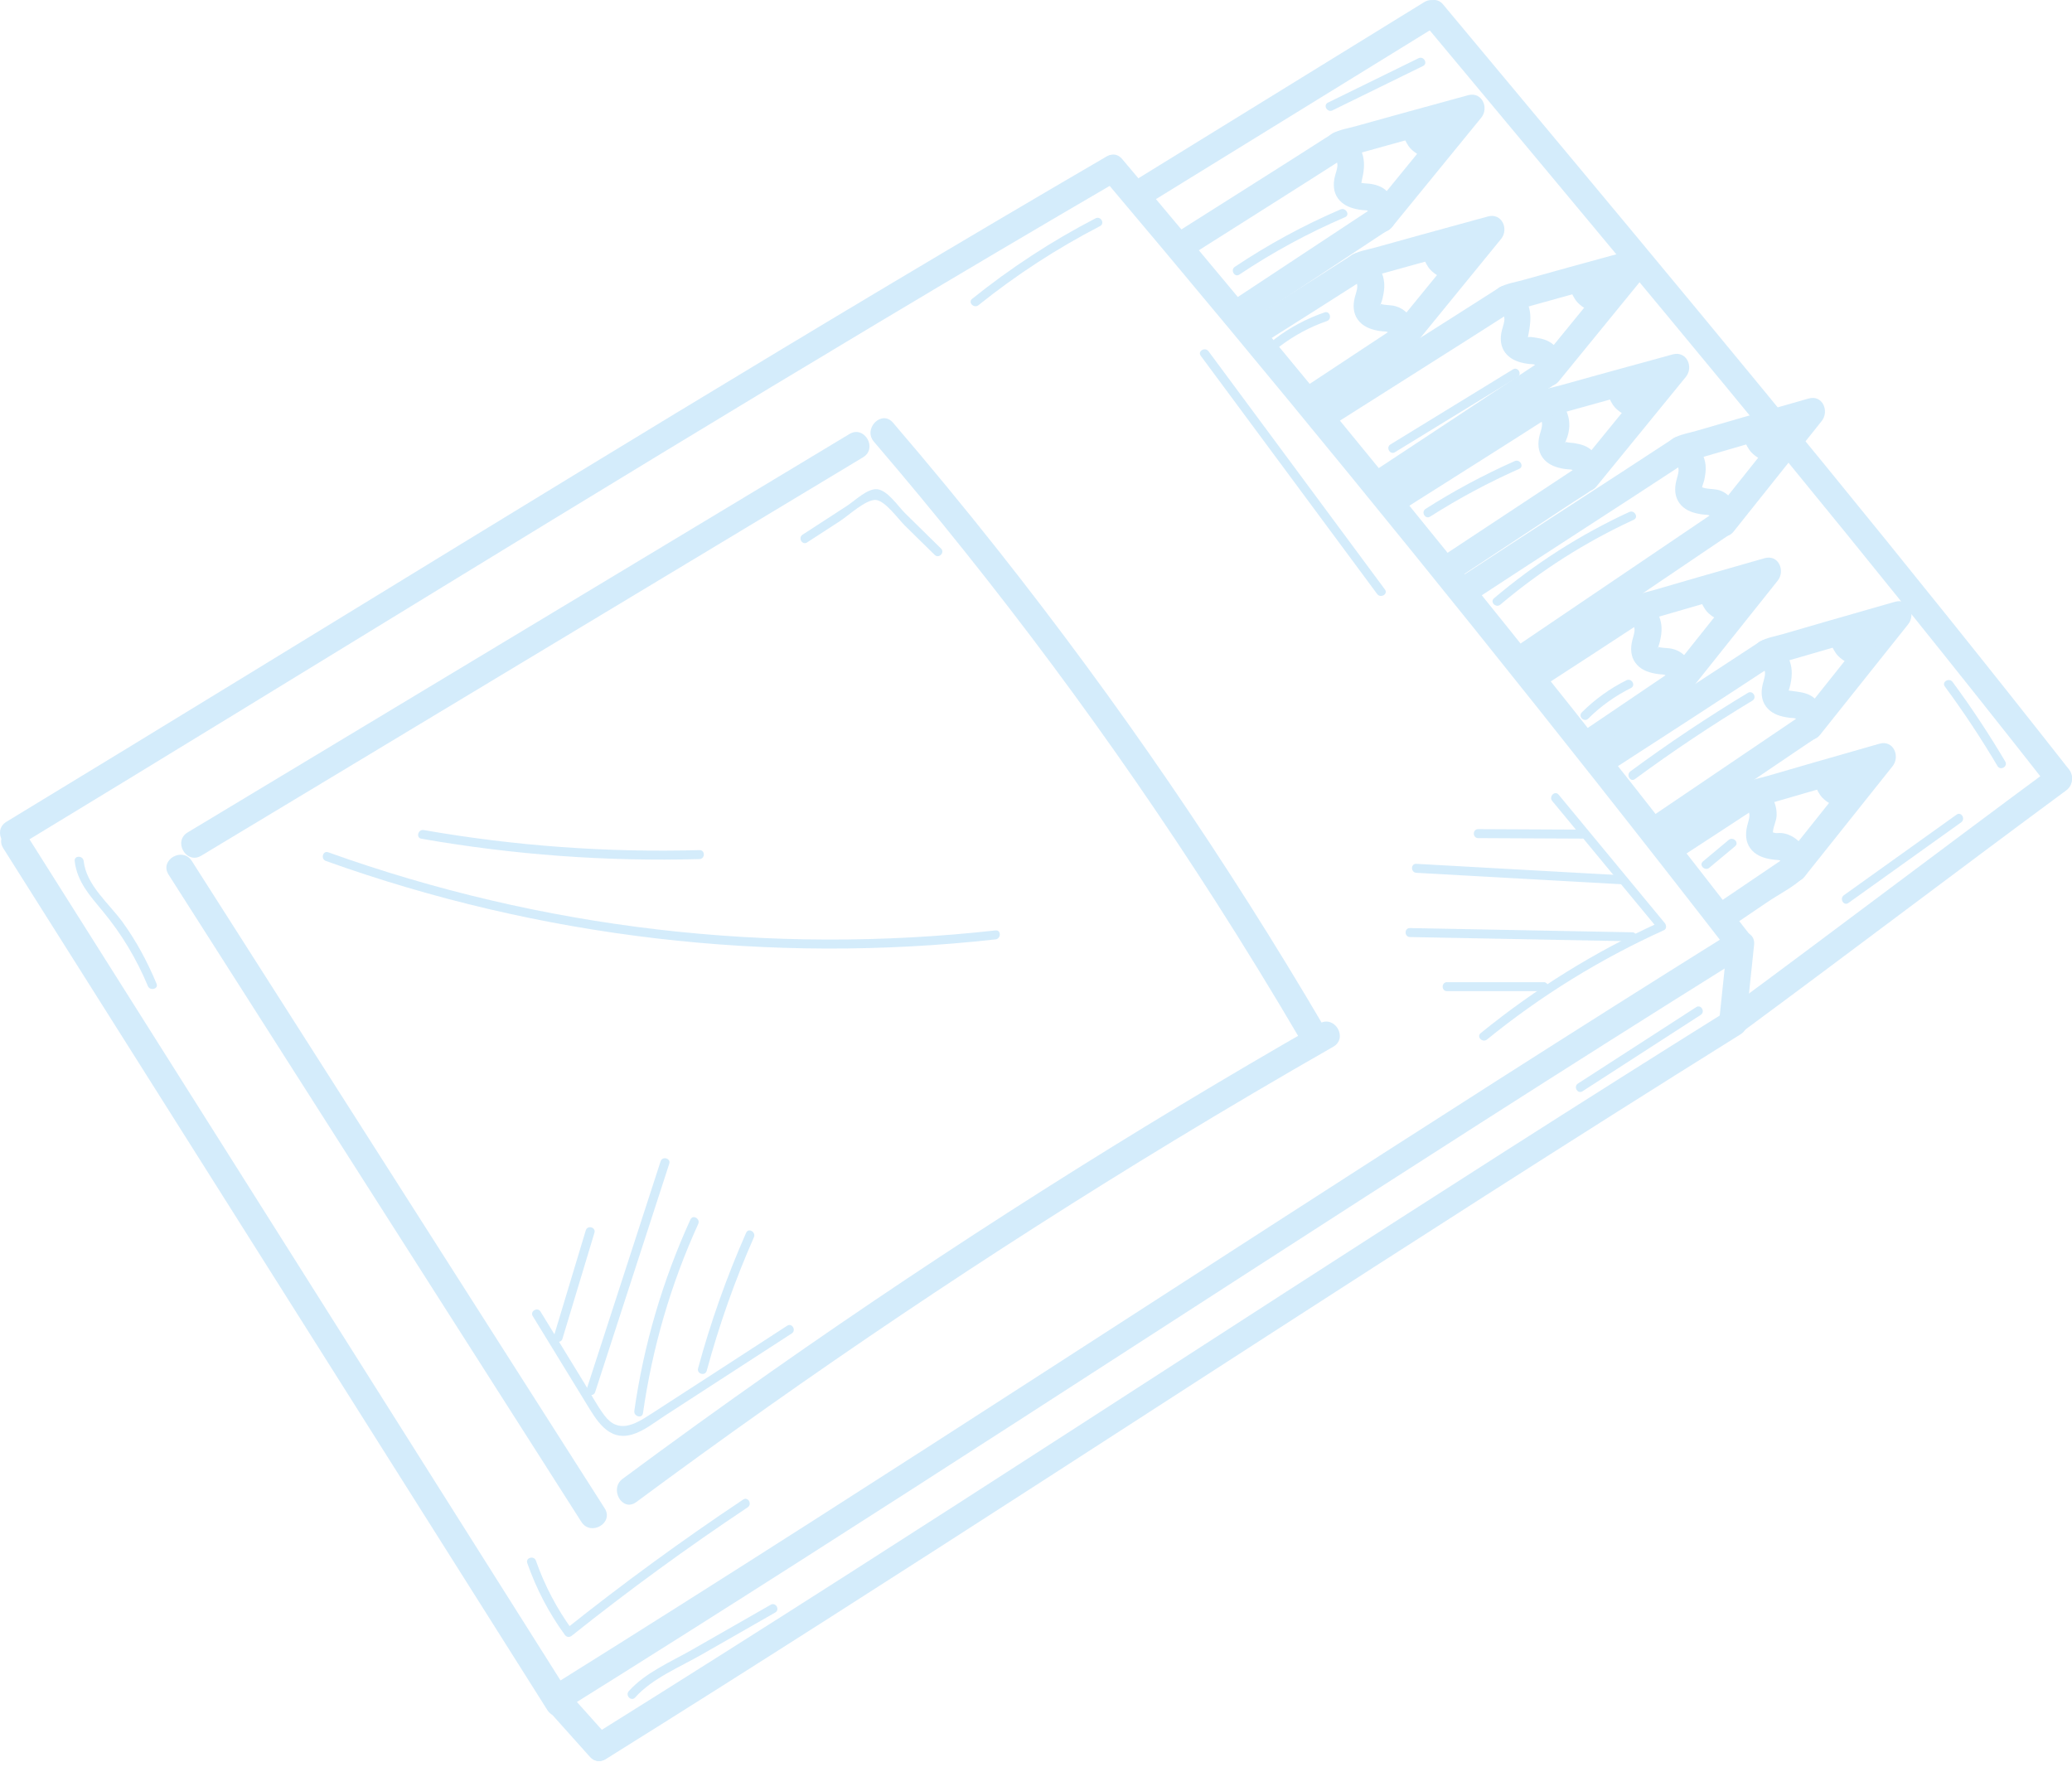 <?xml version="1.0" encoding="UTF-8"?> <svg xmlns="http://www.w3.org/2000/svg" width="231" height="197" viewBox="0 0 231 197" fill="none"><g opacity="0.5"><path d="M0.363 94.568C16.057 119.426 31.751 144.284 47.445 169.143C51.969 176.309 56.494 183.476 61.019 190.643C62.049 192.275 64.651 190.768 63.614 189.125C47.92 164.267 32.226 139.409 16.532 114.551C12.008 107.384 7.483 100.217 2.959 93.051C1.928 91.419 -0.674 92.926 0.363 94.568Z" fill="#AAD9F7"></path><path d="M63.164 190.47C97.372 169.107 131.061 146.929 165.042 125.209C174.682 119.048 184.346 112.926 194.05 106.866C195.688 105.843 194.18 103.241 192.533 104.27C158.324 125.634 124.636 147.811 90.655 169.531C81.015 175.692 71.35 181.814 61.647 187.874C60.009 188.897 61.516 191.499 63.164 190.47Z" fill="#AAD9F7"></path><path d="M67.582 196.093C100.492 175.541 132.896 154.202 165.587 133.307C175.045 127.261 184.529 121.257 194.05 115.311C195.688 114.289 194.18 111.687 192.533 112.715C159.624 133.267 127.219 154.607 94.528 175.501C85.07 181.547 75.586 187.551 66.065 193.497C64.428 194.52 65.935 197.122 67.582 196.093Z" fill="#AAD9F7"></path><path d="M61.184 190.746C62.71 192.45 64.235 194.154 65.761 195.858C67.054 197.303 69.174 195.171 67.886 193.732C66.361 192.028 64.836 190.324 63.31 188.62C62.017 187.175 59.897 189.307 61.184 190.746Z" fill="#AAD9F7"></path><path d="M192.551 105.334C192.264 108.083 191.976 110.832 191.689 113.581C191.488 115.503 194.496 115.489 194.695 113.581C194.983 110.832 195.27 108.083 195.558 105.334C195.759 103.412 192.751 103.426 192.551 105.334Z" fill="#AAD9F7"></path><path d="M127.961 22.761C137.379 16.957 146.796 11.153 156.214 5.35C157.574 4.512 158.934 3.673 160.294 2.835C161.938 1.822 160.43 -0.78 158.777 0.239C149.359 6.043 139.942 11.847 130.524 17.65C129.164 18.488 127.804 19.327 126.444 20.165C124.8 21.178 126.308 23.78 127.961 22.761Z" fill="#AAD9F7"></path><path d="M194.379 114.935C206.409 106.052 218.318 97.007 230.348 88.124C231.888 86.987 230.39 84.377 228.831 85.528C216.801 94.412 204.891 103.456 192.862 112.339C191.322 113.475 192.82 116.086 194.379 114.935Z" fill="#AAD9F7"></path><path d="M158.767 2.63C176.739 24.205 194.789 45.716 212.394 67.593C217.812 74.326 223.191 81.091 228.526 87.889C229.72 89.41 231.834 87.269 230.652 85.763C212.726 62.923 194.261 40.519 175.669 18.221C170.744 12.315 165.815 6.413 160.893 0.504C159.653 -0.984 157.536 1.153 158.767 2.63Z" fill="#AAD9F7"></path><path d="M122.98 19.856C141.616 41.915 159.893 64.279 177.79 86.943C182.904 93.418 187.986 99.918 193.039 106.441C194.222 107.969 196.336 105.827 195.164 104.315C177.48 81.485 159.422 58.945 140.992 36.712C135.727 30.359 130.431 24.033 125.106 17.73C123.855 16.25 121.738 18.386 122.98 19.856Z" fill="#AAD9F7"></path><path d="M2.232 94.213C34.096 74.875 65.761 55.212 97.747 36.076C106.736 30.698 115.751 25.364 124.801 20.09C126.472 19.117 124.961 16.518 123.284 17.495C91.079 36.26 59.337 55.803 27.545 75.255C18.61 80.722 9.67 86.182 0.715 91.617C-0.937 92.619 0.572 95.22 2.232 94.213Z" fill="#AAD9F7"></path><path d="M163.876 67.233C171.927 61.941 180.043 56.75 188.094 51.458C187.588 51.458 187.082 51.458 186.577 51.458C187.571 52.157 186.969 52.967 186.812 53.944C186.67 54.825 186.805 55.672 187.439 56.342C188.044 56.981 188.879 57.219 189.717 57.341C190.631 57.474 190.674 57.214 190.711 58.194C190.96 57.762 191.208 57.329 191.456 56.896C183.877 62.026 176.299 67.156 168.721 72.286C167.127 73.365 168.63 75.971 170.238 74.882C174.348 72.1 178.458 69.318 182.567 66.536C185.176 64.77 187.785 63.005 190.394 61.238C191.126 60.742 191.866 60.255 192.592 59.75C193.615 59.04 193.901 58.182 193.59 56.887C193.365 55.953 192.852 55.173 191.969 54.76C191.249 54.423 190.418 54.607 189.717 54.312C189.575 54.252 189.831 54.832 189.762 54.462C189.724 54.261 189.958 53.735 189.999 53.537C190.107 53.018 190.192 52.499 190.156 51.969C190.063 50.562 189.195 49.636 188.094 48.862C187.681 48.572 186.991 48.589 186.577 48.862C178.526 54.154 170.409 59.345 162.359 64.638C160.749 65.695 162.253 68.3 163.876 67.233Z" fill="#AAD9F7"></path><path d="M188.094 48.862C188.092 48.861 188.09 48.86 188.089 48.859C188.089 49.725 188.089 50.59 188.089 51.455C187.482 51.807 188.228 51.439 188.499 51.356C189.06 51.183 189.623 51.019 190.186 50.854C191.88 50.356 193.576 49.867 195.272 49.379C197.657 48.692 200.043 48.009 202.43 47.329C201.943 46.491 201.455 45.654 200.968 44.816C197.696 48.921 194.424 53.026 191.152 57.131C189.957 58.63 192.071 60.77 193.278 59.257C196.549 55.152 199.821 51.047 203.093 46.942C203.968 45.845 203.2 43.983 201.631 44.43C199.139 45.139 196.649 45.853 194.159 46.57C192.488 47.051 190.818 47.533 189.15 48.024C188.332 48.266 187.321 48.424 186.571 48.859C185.632 49.404 185.556 50.93 186.571 51.455C186.573 51.456 186.575 51.457 186.576 51.458C188.293 52.345 189.815 49.752 188.094 48.862Z" fill="#AAD9F7"></path><path d="M194.241 48.462C194.151 48.095 194.374 49.197 195.028 50.16C195.447 50.778 196.555 51.518 197.292 51.401C197.833 51.314 198.247 50.885 198.601 50.468C199.598 49.293 200.473 48.014 201.207 46.659C201.262 46.557 201.317 46.439 201.275 46.331C201.214 46.176 201.005 46.158 200.838 46.168C198.493 46.317 196.186 47.036 194.173 48.247" fill="#AAD9F7"></path><path d="M171.455 76.902C175.371 74.363 179.286 71.823 183.186 69.259C182.68 69.259 182.174 69.259 181.668 69.259C182.663 69.959 182.061 70.769 181.904 71.746C181.762 72.627 181.897 73.473 182.531 74.143C183.136 74.782 183.971 75.021 184.809 75.143C185.722 75.276 185.766 75.015 185.803 75.996C186.051 75.563 186.3 75.13 186.548 74.698C183.016 77.089 179.483 79.48 175.951 81.871C174.358 82.95 175.86 85.555 177.468 84.467C180.858 82.172 184.273 79.91 187.64 77.582C188.505 76.983 188.895 76.468 188.763 75.294C188.605 73.884 187.915 72.715 186.475 72.346C185.956 72.213 185.392 72.274 184.879 72.126C184.939 72.144 184.667 72.671 184.927 71.966C185.038 71.665 185.102 71.324 185.16 71.01C185.51 69.11 184.726 67.745 183.186 66.663C182.773 66.373 182.084 66.39 181.669 66.663C177.769 69.226 173.854 71.767 169.938 74.305C168.32 75.355 169.825 77.959 171.455 76.902Z" fill="#AAD9F7"></path><path d="M183.186 66.663C183.184 66.662 183.182 66.662 183.181 66.661C183.181 67.526 183.181 68.391 183.181 69.257C182.574 69.609 183.32 69.24 183.591 69.157C184.152 68.985 184.715 68.821 185.278 68.655C186.972 68.157 188.668 67.668 190.364 67.18C192.749 66.493 195.135 65.81 197.522 65.13C197.034 64.293 196.547 63.455 196.059 62.618C192.787 66.723 189.515 70.828 186.243 74.933C185.049 76.431 187.163 78.572 188.369 77.059C191.641 72.954 194.913 68.849 198.185 64.743C199.06 63.646 198.291 61.784 196.723 62.231C194.231 62.941 191.741 63.654 189.251 64.371C187.58 64.853 185.91 65.334 184.242 65.826C183.424 66.067 182.413 66.226 181.663 66.66C180.724 67.205 180.648 68.732 181.663 69.256C181.665 69.257 181.666 69.258 181.668 69.259C183.384 70.147 184.907 67.553 183.186 66.663Z" fill="#AAD9F7"></path><path d="M189.332 66.264C189.243 65.897 189.465 66.999 190.119 67.961C190.539 68.579 191.647 69.319 192.384 69.202C192.925 69.116 193.338 68.687 193.693 68.269C194.69 67.094 195.565 65.816 196.298 64.46C196.353 64.359 196.409 64.24 196.367 64.132C196.306 63.977 196.097 63.959 195.93 63.969C193.585 64.118 191.278 64.837 189.265 66.048" fill="#AAD9F7"></path><path d="M178.95 86.34C185.226 82.288 191.493 78.222 197.735 74.118C197.229 74.118 196.723 74.118 196.217 74.118C197.212 74.817 196.609 75.627 196.452 76.604C196.311 77.485 196.446 78.331 197.08 79.001C197.684 79.641 198.52 79.879 199.358 80.001C200.271 80.134 200.314 79.873 200.352 80.854C200.6 80.421 200.848 79.989 201.097 79.556C195.271 83.5 189.446 87.443 183.62 91.387C182.027 92.465 183.529 95.071 185.137 93.982C188.644 91.609 192.151 89.235 195.658 86.861C197.634 85.523 199.611 84.185 201.587 82.847C201.922 82.62 202.297 82.411 202.611 82.154C203.848 81.141 203.44 78.892 202.318 77.874C201.693 77.308 200.937 77.186 200.135 77.078C199.897 77.046 199.663 77.024 199.427 76.985C199.302 76.965 199.343 77.189 199.387 77.269C199.328 77.159 199.485 76.785 199.516 76.671C200.114 74.48 199.62 72.847 197.734 71.522C197.321 71.232 196.632 71.249 196.217 71.522C189.975 75.626 183.708 79.692 177.432 83.744C175.813 84.79 177.318 87.393 178.95 86.34Z" fill="#AAD9F7"></path><path d="M197.734 71.522C197.732 71.521 197.731 71.52 197.729 71.519C197.729 72.385 197.729 73.25 197.729 74.115C197.122 74.467 197.869 74.099 198.139 74.016C198.7 73.843 199.264 73.679 199.826 73.514C201.52 73.016 203.216 72.527 204.913 72.038C207.297 71.352 209.683 70.668 212.07 69.988C211.583 69.151 211.095 68.314 210.608 67.476C207.336 71.581 204.064 75.686 200.792 79.791C199.598 81.29 201.711 83.43 202.918 81.917C206.19 77.812 209.462 73.707 212.734 69.602C213.608 68.505 212.84 66.643 211.271 67.09C208.78 67.799 206.289 68.513 203.8 69.23C202.129 69.711 200.458 70.193 198.79 70.684C197.972 70.925 196.961 71.084 196.211 71.519C195.272 72.064 195.196 73.59 196.211 74.115C196.213 74.116 196.215 74.117 196.216 74.118C197.933 75.005 199.455 72.412 197.734 71.522Z" fill="#AAD9F7"></path><path d="M203.881 71.123C203.791 70.756 204.014 71.857 204.668 72.82C205.087 73.438 206.195 74.178 206.933 74.061C207.473 73.975 207.887 73.546 208.241 73.128C209.239 71.953 210.113 70.675 210.847 69.319C210.902 69.218 210.957 69.099 210.915 68.991C210.854 68.836 210.645 68.818 210.478 68.828C208.133 68.977 205.827 69.696 203.813 70.907" fill="#AAD9F7"></path><path d="M186.896 95.887C189.933 93.911 192.968 91.932 195.995 89.942C195.489 89.942 194.983 89.942 194.477 89.942C195.472 90.641 194.87 91.451 194.713 92.428C194.572 93.309 194.707 94.155 195.34 94.825C195.945 95.464 196.78 95.703 197.618 95.825C198.532 95.958 198.575 95.697 198.613 96.678C198.861 96.246 199.109 95.813 199.357 95.38C196.723 97.163 194.089 98.946 191.456 100.729C189.862 101.808 191.365 104.413 192.973 103.325C194.336 102.402 195.699 101.48 197.062 100.557C198.334 99.696 199.904 98.916 201.027 97.859C202.987 96.012 200.501 92.62 198.139 92.878C198 92.893 197.822 92.847 197.688 92.809C197.449 92.741 197.705 93.314 197.663 92.946C197.597 92.363 198.042 91.576 198.067 90.96C198.135 89.338 197.265 88.239 195.995 87.346C195.582 87.056 194.892 87.073 194.477 87.346C191.45 89.336 188.415 91.316 185.378 93.291C183.763 94.342 185.268 96.946 186.896 95.887Z" fill="#AAD9F7"></path><path d="M195.996 87.346C195.994 87.345 195.992 87.345 195.991 87.344C195.991 88.209 195.991 89.074 195.991 89.939C195.384 90.291 196.13 89.923 196.401 89.84C196.962 89.668 197.525 89.504 198.088 89.338C199.782 88.84 201.478 88.351 203.174 87.863C205.559 87.176 207.945 86.493 210.332 85.813C209.844 84.975 209.357 84.138 208.869 83.3C205.597 87.405 202.325 91.51 199.054 95.615C197.859 97.114 199.973 99.255 201.179 97.741C204.451 93.636 207.723 89.531 210.995 85.426C211.87 84.329 211.101 82.467 209.533 82.914C207.042 83.624 204.551 84.337 202.061 85.054C200.39 85.535 198.72 86.017 197.052 86.508C196.234 86.75 195.223 86.908 194.473 87.343C193.534 87.888 193.458 89.414 194.473 89.939C194.475 89.94 194.476 89.941 194.478 89.942C196.194 90.829 197.717 88.236 195.996 87.346Z" fill="#AAD9F7"></path><path d="M202.142 86.947C202.052 86.58 202.275 87.681 202.929 88.644C203.348 89.262 204.456 90.002 205.194 89.885C205.735 89.799 206.148 89.37 206.502 88.952C207.5 87.777 208.374 86.499 209.108 85.143C209.163 85.042 209.218 84.923 209.176 84.815C209.115 84.66 208.906 84.642 208.739 84.652C206.394 84.801 204.088 85.52 202.074 86.731" fill="#AAD9F7"></path><path d="M155.663 57.305C161.411 53.664 167.171 50.042 172.899 46.37C172.394 46.37 171.888 46.37 171.382 46.37C172.361 47.075 171.732 47.903 171.57 48.867C171.421 49.747 171.556 50.595 172.186 51.267C172.751 51.868 173.531 52.129 174.318 52.264C175.394 52.448 175.396 52.082 175.425 53.161C175.673 52.729 175.921 52.296 176.169 51.863C170.972 55.295 165.775 58.727 160.577 62.16C158.969 63.221 160.474 65.826 162.094 64.755C166.548 61.815 171.002 58.874 175.456 55.932C176.157 55.469 176.921 55.044 177.584 54.527C178.841 53.546 178.611 51.488 177.582 50.346C177.015 49.717 176.282 49.531 175.483 49.398C175.199 49.351 174.874 49.372 174.599 49.274C174.523 49.248 174.32 49.765 174.599 49.089C175.48 46.957 174.679 45.055 172.9 43.774C172.488 43.477 171.798 43.508 171.382 43.774C165.654 47.446 159.894 51.068 154.146 54.709C152.516 55.742 154.023 58.345 155.663 57.305Z" fill="#AAD9F7"></path><path d="M172.9 43.773C172.898 43.773 172.896 43.772 172.895 43.771C172.895 44.636 172.895 45.502 172.895 46.367C172.281 46.714 173.039 46.355 173.308 46.276C173.871 46.11 174.436 45.952 175.001 45.793C176.7 45.315 178.402 44.845 180.104 44.377C182.496 43.717 184.89 43.061 187.284 42.409C186.797 41.571 186.309 40.734 185.822 39.896C182.503 43.964 179.184 48.031 175.865 52.098C174.652 53.585 176.767 55.724 177.991 54.224C181.31 50.157 184.629 46.09 187.948 42.023C188.849 40.918 188.039 39.086 186.485 39.51C183.986 40.192 181.487 40.876 178.99 41.565C177.314 42.027 175.638 42.489 173.964 42.962C173.14 43.194 172.135 43.343 171.378 43.771C170.42 44.312 170.38 45.837 171.378 46.367C171.379 46.368 171.381 46.369 171.383 46.37C173.09 47.277 174.611 44.683 172.9 43.773Z" fill="#AAD9F7"></path><path d="M179.065 43.453C178.979 43.086 179.19 44.19 179.833 45.16C180.245 45.782 181.344 46.535 182.083 46.427C182.625 46.347 183.043 45.922 183.402 45.509C184.413 44.346 185.302 43.078 186.051 41.731C186.107 41.63 186.165 41.511 186.124 41.403C186.064 41.247 185.855 41.227 185.689 41.235C183.342 41.357 181.027 42.05 179 43.237" fill="#AAD9F7"></path><path d="M147.914 47.828C154.838 43.422 161.793 39.065 168.703 34.636C168.197 34.636 167.691 34.636 167.185 34.636C168.164 35.341 167.535 36.169 167.373 37.133C167.224 38.013 167.359 38.861 167.989 39.533C168.555 40.135 169.334 40.395 170.122 40.53C171.197 40.714 171.199 40.348 171.228 41.428C171.476 40.995 171.724 40.563 171.973 40.13C165.534 44.381 159.097 48.632 152.659 52.883C151.051 53.945 152.556 56.55 154.176 55.479C157.904 53.018 161.631 50.556 165.359 48.095C167.584 46.626 169.808 45.157 172.033 43.688C172.495 43.383 173.01 43.104 173.443 42.757C174.565 41.857 174.402 40.051 173.62 38.917C173.11 38.175 172.349 37.835 171.486 37.691C171.186 37.641 170.834 37.568 170.531 37.567C170.132 37.566 170.288 37.888 170.364 37.503C170.832 35.133 170.842 33.581 168.702 32.04C168.29 31.743 167.6 31.773 167.185 32.04C160.276 36.469 153.32 40.825 146.396 45.231C144.769 46.268 146.275 48.87 147.914 47.828Z" fill="#AAD9F7"></path><path d="M168.702 32.04C168.701 32.039 168.699 32.038 168.698 32.037C168.698 32.903 168.698 33.768 168.698 34.633C168.084 34.98 168.842 34.622 169.111 34.542C169.674 34.376 170.239 34.219 170.804 34.06C172.503 33.581 174.205 33.112 175.906 32.643C178.299 31.984 180.693 31.328 183.087 30.675C182.6 29.838 182.112 29 181.624 28.163C178.306 32.23 174.987 36.297 171.668 40.365C170.455 41.852 172.57 43.991 173.794 42.491C177.113 38.423 180.432 34.356 183.75 30.289C184.652 29.184 183.842 27.353 182.288 27.776C179.789 28.458 177.29 29.142 174.793 29.831C173.116 30.293 171.44 30.756 169.767 31.228C168.943 31.46 167.938 31.61 167.18 32.037C166.223 32.578 166.183 34.103 167.18 34.633C167.182 34.634 167.184 34.635 167.185 34.636C168.892 35.544 170.413 32.95 168.702 32.04Z" fill="#AAD9F7"></path><path d="M174.868 31.72C174.783 31.352 174.993 32.456 175.636 33.426C176.049 34.048 177.148 34.801 177.886 34.693C178.428 34.613 178.847 34.189 179.206 33.775C180.216 32.612 181.106 31.344 181.855 29.997C181.911 29.896 181.968 29.778 181.927 29.669C181.868 29.513 181.658 29.493 181.492 29.501C179.145 29.623 176.831 30.316 174.803 31.504" fill="#AAD9F7"></path><path d="M140.645 38.395C144.535 35.936 148.424 33.475 152.298 30.992C151.792 30.992 151.287 30.992 150.781 30.992C151.76 31.697 151.131 32.525 150.968 33.489C150.82 34.369 150.955 35.217 151.585 35.889C152.15 36.49 152.93 36.751 153.717 36.886C154.793 37.07 154.795 36.704 154.824 37.783C155.072 37.351 155.32 36.918 155.568 36.486C152.033 38.82 148.498 41.154 144.963 43.489C143.355 44.55 144.859 47.155 146.481 46.085C149.873 43.844 153.294 41.643 156.66 39.363C158.68 37.993 157.859 34.734 155.521 34.12C155.006 33.985 154.433 34.05 153.928 33.88C154.013 33.908 153.722 34.389 153.998 33.711C154.118 33.416 154.183 33.067 154.242 32.758C154.609 30.854 153.826 29.496 152.299 28.396C151.887 28.099 151.197 28.129 150.781 28.396C146.907 30.879 143.018 33.34 139.129 35.799C137.497 36.831 139.004 39.433 140.645 38.395Z" fill="#AAD9F7"></path><path d="M152.299 28.396C152.297 28.395 152.296 28.394 152.294 28.393C152.294 29.258 152.294 30.124 152.294 30.989C151.68 31.336 152.438 30.978 152.707 30.898C153.27 30.732 153.835 30.575 154.4 30.416C156.099 29.937 157.801 29.468 159.503 28.999C161.895 28.34 164.289 27.684 166.683 27.031C166.196 26.194 165.708 25.356 165.221 24.519C161.902 28.586 158.583 32.653 155.264 36.72C154.051 38.207 156.166 40.347 157.39 38.846C160.709 34.779 164.028 30.712 167.347 26.645C168.248 25.54 167.439 23.708 165.884 24.132C163.385 24.813 160.886 25.498 158.389 26.187C156.713 26.649 155.037 27.111 153.363 27.584C152.539 27.816 151.534 27.965 150.777 28.393C149.819 28.934 149.779 30.459 150.777 30.989C150.778 30.99 150.78 30.991 150.782 30.992C152.489 31.9 154.009 29.305 152.299 28.396Z" fill="#AAD9F7"></path><path d="M158.464 28.076C158.378 27.708 158.588 28.812 159.232 29.782C159.644 30.404 160.743 31.157 161.482 31.049C162.024 30.969 162.442 30.544 162.801 30.131C163.812 28.968 164.702 27.699 165.451 26.352C165.507 26.252 165.564 26.133 165.523 26.025C165.464 25.869 165.255 25.849 165.088 25.857C162.742 25.979 160.427 26.672 158.399 27.859" fill="#AAD9F7"></path><path d="M132.166 28.845C138.141 25.057 144.13 21.294 150.086 17.476C149.58 17.476 149.074 17.476 148.568 17.476C149.547 18.181 148.918 19.009 148.756 19.973C148.607 20.852 148.742 21.701 149.372 22.372C149.937 22.974 150.717 23.235 151.504 23.369C152.58 23.554 152.582 23.188 152.611 24.267C152.859 23.835 153.107 23.402 153.355 22.969C147.887 26.58 142.419 30.191 136.951 33.802C135.343 34.863 136.848 37.468 138.468 36.398C141.887 34.14 145.306 31.883 148.725 29.625C150.523 28.437 152.322 27.249 154.121 26.061C154.502 25.81 155.018 25.548 155.294 25.178C156.191 23.976 155.384 21.729 154.199 20.98C153.616 20.611 152.849 20.461 152.164 20.444C152.102 20.443 151.438 20.298 151.666 20.491C151.78 20.587 151.788 20.23 151.871 19.886C152.392 17.735 151.909 16.192 150.085 14.879C149.674 14.582 148.983 14.613 148.568 14.879C142.612 18.697 136.623 22.46 130.648 26.248C129.019 27.282 130.525 29.885 132.166 28.845Z" fill="#AAD9F7"></path><path d="M150.086 14.88C150.084 14.879 150.082 14.878 150.081 14.877C150.081 15.742 150.081 16.608 150.081 17.473C149.467 17.82 150.225 17.462 150.494 17.382C151.057 17.216 151.622 17.058 152.187 16.899C153.886 16.421 155.588 15.951 157.29 15.483C159.682 14.823 162.076 14.168 164.47 13.515C163.983 12.677 163.495 11.84 163.008 11.002C159.689 15.07 156.37 19.137 153.051 23.204C151.838 24.691 153.953 26.831 155.177 25.33C158.496 21.263 161.815 17.195 165.134 13.128C166.035 12.024 165.226 10.192 163.671 10.616C161.172 11.297 158.673 11.982 156.176 12.671C154.5 13.133 152.824 13.595 151.15 14.068C150.326 14.3 149.321 14.449 148.564 14.877C147.606 15.418 147.566 16.942 148.564 17.473C148.565 17.474 148.567 17.475 148.568 17.476C150.276 18.384 151.796 15.789 150.086 14.88Z" fill="#AAD9F7"></path><path d="M156.252 14.559C156.166 14.192 156.376 15.296 157.019 16.266C157.432 16.888 158.531 17.641 159.27 17.532C159.812 17.453 160.23 17.028 160.589 16.615C161.6 15.452 162.489 14.183 163.238 12.836C163.294 12.736 163.351 12.617 163.31 12.509C163.251 12.353 163.042 12.332 162.875 12.341C160.529 12.463 158.214 13.155 156.187 14.343" fill="#AAD9F7"></path><path d="M18.791 97.506C30.745 116.248 42.698 134.99 54.651 153.731C58.041 159.046 61.43 164.361 64.82 169.676C65.857 171.303 68.46 169.796 67.416 168.159C55.463 149.417 43.509 130.675 31.556 111.933C28.166 106.618 24.777 101.304 21.387 95.989C20.35 94.362 17.747 95.868 18.791 97.506Z" fill="#AAD9F7"></path><path d="M70.936 167.462C90.308 153.101 110.334 139.627 130.95 127.116C136.801 123.565 142.7 120.093 148.642 116.696C150.322 115.735 148.809 113.137 147.125 114.1C126.191 126.071 105.807 138.997 86.068 152.85C80.466 156.782 74.917 160.79 69.418 164.866C67.881 166.005 69.379 168.616 70.936 167.462Z" fill="#AAD9F7"></path><path d="M97.431 49.248C111.296 65.422 124.035 82.544 135.522 100.486C138.783 105.581 141.941 110.742 145.002 115.959C145.98 117.627 148.58 116.116 147.598 114.441C136.739 95.933 124.603 78.194 111.292 61.362C107.476 56.537 103.56 51.792 99.557 47.122C98.296 45.65 96.177 47.785 97.431 49.248Z" fill="#AAD9F7"></path><path d="M22.434 95.401C41.596 83.866 60.758 72.331 79.919 60.796C85.353 57.524 90.787 54.253 96.221 50.982C97.876 49.985 96.367 47.385 94.703 48.386C75.542 59.921 56.38 71.456 37.218 82.992C31.785 86.263 26.351 89.534 20.917 92.805C19.261 93.802 20.771 96.402 22.434 95.401Z" fill="#AAD9F7"></path><path d="M59.396 146.732C61.356 149.932 63.316 153.132 65.276 156.333C66.468 158.278 67.781 160.711 70.463 159.932C71.788 159.546 72.966 158.581 74.106 157.843C75.649 156.843 77.192 155.842 78.735 154.842C81.912 152.783 85.089 150.724 88.267 148.664C88.806 148.315 88.304 147.447 87.761 147.799C82.677 151.094 77.603 154.403 72.51 157.684C70.791 158.791 68.951 159.896 67.38 157.794C66.526 156.651 65.849 155.348 65.104 154.133C63.49 151.497 61.876 148.861 60.262 146.226C59.925 145.677 59.058 146.179 59.396 146.732Z" fill="#AAD9F7"></path><path d="M62.709 149.246C63.897 145.31 65.084 141.374 66.272 137.437C66.458 136.819 65.491 136.554 65.305 137.171C64.118 141.108 62.93 145.044 61.743 148.98C61.556 149.599 62.523 149.863 62.709 149.246Z" fill="#AAD9F7"></path><path d="M66.355 155.188C69.108 146.705 71.861 138.223 74.613 129.741C74.812 129.126 73.845 128.862 73.647 129.474C70.894 137.957 68.141 146.439 65.389 154.921C65.189 155.536 66.157 155.8 66.355 155.188Z" fill="#AAD9F7"></path><path d="M71.684 157.554C72.724 150.256 74.783 143.166 77.842 136.458C78.108 135.876 77.245 135.366 76.977 135.952C73.88 142.742 71.77 149.898 70.718 157.288C70.628 157.918 71.593 158.191 71.684 157.554Z" fill="#AAD9F7"></path><path d="M78.791 152.821C80.171 147.732 81.922 142.765 84.051 137.941C84.308 137.356 83.445 136.845 83.185 137.435C81.022 142.339 79.228 147.381 77.825 152.554C77.656 153.178 78.622 153.444 78.791 152.821Z" fill="#AAD9F7"></path><path d="M89.981 60.473C91.204 59.679 92.428 58.886 93.651 58.092C94.591 57.482 96.565 55.635 97.664 55.742C98.704 55.845 100.128 57.858 100.884 58.601C101.99 59.689 103.096 60.776 104.203 61.863C104.663 62.315 105.372 61.607 104.911 61.154C103.584 59.849 102.256 58.545 100.928 57.24C100.144 56.47 98.971 54.663 97.787 54.541C96.716 54.43 95.275 55.844 94.456 56.376C92.795 57.453 91.135 58.531 89.475 59.608C88.936 59.958 89.438 60.826 89.981 60.473Z" fill="#AAD9F7"></path><path d="M109.088 34.025C113.307 30.636 117.84 27.694 122.644 25.205C123.216 24.908 122.71 24.043 122.138 24.34C117.256 26.87 112.666 29.873 108.38 33.316C107.877 33.72 108.59 34.425 109.088 34.025Z" fill="#AAD9F7"></path><path d="M8.325 95.994C8.585 98.293 10.035 99.874 11.454 101.585C13.546 104.108 15.227 106.905 16.485 109.931C16.729 110.518 17.699 110.26 17.451 109.665C16.449 107.254 15.224 104.961 13.694 102.841C12.16 100.717 9.636 98.726 9.328 95.994C9.256 95.36 8.253 95.353 8.325 95.994Z" fill="#AAD9F7"></path><path d="M58.784 174.264C59.79 177.133 61.174 179.797 62.963 182.257C63.168 182.539 63.48 182.574 63.75 182.358C70.08 177.309 76.622 172.537 83.359 168.045C83.893 167.689 83.391 166.821 82.853 167.18C76.045 171.72 69.438 176.548 63.041 181.65C63.304 181.684 63.566 181.718 63.828 181.752C62.089 179.359 60.73 176.792 59.75 173.998C59.538 173.393 58.569 173.654 58.784 174.264Z" fill="#AAD9F7"></path><path d="M70.809 189.25C72.707 187.122 75.763 185.872 78.2 184.478C80.943 182.91 83.686 181.341 86.429 179.773C86.989 179.453 86.484 178.587 85.923 178.908C82.991 180.585 80.058 182.261 77.126 183.938C74.756 185.293 71.948 186.47 70.1 188.542C69.672 189.021 70.378 189.732 70.809 189.25Z" fill="#AAD9F7"></path><path d="M189.101 112.283C184.708 115.121 180.315 117.959 175.922 120.798C175.382 121.146 175.883 122.014 176.427 121.663C180.821 118.825 185.214 115.986 189.607 113.148C190.147 112.799 189.645 111.931 189.101 112.283Z" fill="#AAD9F7"></path><path d="M173.052 89.298C177.001 94.074 180.95 98.851 184.899 103.627C184.932 103.365 184.966 103.102 185 102.84C177.843 106.08 171.168 110.225 165.074 115.183C164.573 115.59 165.286 116.295 165.782 115.891C171.808 110.989 178.431 106.908 185.506 103.705C185.826 103.56 185.791 103.14 185.608 102.918C181.659 98.142 177.71 93.365 173.761 88.589C173.349 88.092 172.644 88.804 173.052 89.298Z" fill="#AAD9F7"></path><path d="M176.409 92.493C172.538 92.474 168.666 92.456 164.795 92.437C164.15 92.434 164.149 93.436 164.795 93.439C168.666 93.458 172.538 93.476 176.409 93.495C177.054 93.498 177.055 92.496 176.409 92.493Z" fill="#AAD9F7"></path><path d="M180.892 97.586C173.229 97.159 165.566 96.732 157.903 96.305C157.259 96.269 157.261 97.271 157.903 97.307C165.566 97.734 173.229 98.161 180.892 98.588C181.536 98.624 181.534 97.621 180.892 97.586Z" fill="#AAD9F7"></path><path d="M181.972 103.938C173.711 103.781 165.45 103.623 157.189 103.466C156.544 103.454 156.544 104.456 157.189 104.469C165.45 104.626 173.711 104.783 181.972 104.94C182.617 104.952 182.617 103.95 181.972 103.938Z" fill="#AAD9F7"></path><path d="M172.098 109.498C168.506 109.498 164.914 109.498 161.322 109.498C160.677 109.498 160.676 110.5 161.322 110.5C164.914 110.5 168.506 110.5 172.098 110.5C172.743 110.5 172.744 109.498 172.098 109.498Z" fill="#AAD9F7"></path><path d="M36.328 95.984C60.163 104.534 85.823 107.541 110.988 104.729C111.622 104.659 111.629 103.656 110.988 103.727C85.901 106.53 60.356 103.542 36.595 95.018C35.987 94.8 35.725 95.768 36.328 95.984Z" fill="#AAD9F7"></path><path d="M46.975 93.506C57.214 95.299 67.593 96.064 77.984 95.777C78.628 95.759 78.63 94.757 77.984 94.775C67.683 95.059 57.392 94.317 47.241 92.539C46.611 92.429 46.34 93.395 46.975 93.506Z" fill="#AAD9F7"></path><path d="M206.072 100.67C210.261 97.674 214.451 94.679 218.64 91.684C219.16 91.312 218.661 90.443 218.135 90.819C213.945 93.814 209.755 96.809 205.566 99.805C205.046 100.176 205.545 101.046 206.072 100.67Z" fill="#AAD9F7"></path><path d="M138.174 30.611C141.903 28.117 145.834 25.983 149.956 24.213C150.547 23.959 150.037 23.096 149.45 23.348C145.328 25.118 141.398 27.252 137.669 29.746C137.135 30.102 137.636 30.971 138.174 30.611Z" fill="#AAD9F7"></path><path d="M155.522 50.413C160.075 47.623 164.628 44.834 169.181 42.045C169.73 41.708 169.227 40.841 168.675 41.179C164.122 43.969 159.57 46.758 155.017 49.547C154.468 49.884 154.97 50.751 155.522 50.413Z" fill="#AAD9F7"></path><path d="M142.636 38.649C144.251 37.417 146.012 36.458 147.933 35.794C148.539 35.585 148.279 34.616 147.667 34.828C145.665 35.52 143.815 36.498 142.13 37.784C141.624 38.17 142.123 39.041 142.636 38.649Z" fill="#AAD9F7"></path><path d="M159.442 57.595C162.62 55.574 165.929 53.799 169.371 52.27C169.96 52.009 169.45 51.145 168.866 51.405C165.423 52.934 162.114 54.708 158.936 56.731C158.393 57.075 158.895 57.943 159.442 57.595Z" fill="#AAD9F7"></path><path d="M167.27 67.408C171.783 63.586 176.77 60.422 182.14 57.947C182.725 57.678 182.217 56.813 181.634 57.082C176.184 59.594 171.14 62.821 166.561 66.699C166.069 67.117 166.78 67.823 167.27 67.408Z" fill="#AAD9F7"></path><path d="M177.063 80.122C178.467 78.725 180.058 77.589 181.829 76.706C182.407 76.418 181.899 75.553 181.324 75.841C179.478 76.761 177.816 77.959 176.355 79.413C175.897 79.868 176.605 80.577 177.063 80.122Z" fill="#AAD9F7"></path><path d="M182.274 86.858C186.504 83.742 190.871 80.825 195.37 78.111C195.921 77.778 195.418 76.911 194.864 77.246C190.365 79.96 185.998 82.876 181.768 85.993C181.254 86.371 181.754 87.241 182.274 86.858Z" fill="#AAD9F7"></path><path d="M190.566 96.744C191.524 95.945 192.481 95.146 193.438 94.347C193.934 93.933 193.221 93.228 192.729 93.638C191.772 94.438 190.815 95.237 189.858 96.036C189.362 96.449 190.074 97.155 190.566 96.744Z" fill="#AAD9F7"></path><path d="M148.552 12.306C151.918 10.656 155.284 9.007 158.65 7.358C159.229 7.074 158.722 6.209 158.144 6.493C154.778 8.142 151.413 9.791 148.047 11.441C147.467 11.724 147.975 12.589 148.552 12.306Z" fill="#AAD9F7"></path><path d="M133.867 39.666C140.423 48.519 146.979 57.372 153.535 66.225C153.915 66.737 154.785 66.238 154.401 65.719C147.844 56.866 141.288 48.013 134.732 39.16C134.353 38.648 133.482 39.147 133.867 39.666Z" fill="#AAD9F7"></path><path d="M216.823 76.535C218.929 79.393 220.886 82.349 222.694 85.405C223.022 85.959 223.889 85.456 223.559 84.899C221.751 81.843 219.795 78.887 217.688 76.029C217.31 75.516 216.44 76.015 216.823 76.535Z" fill="#AAD9F7"></path></g></svg> 